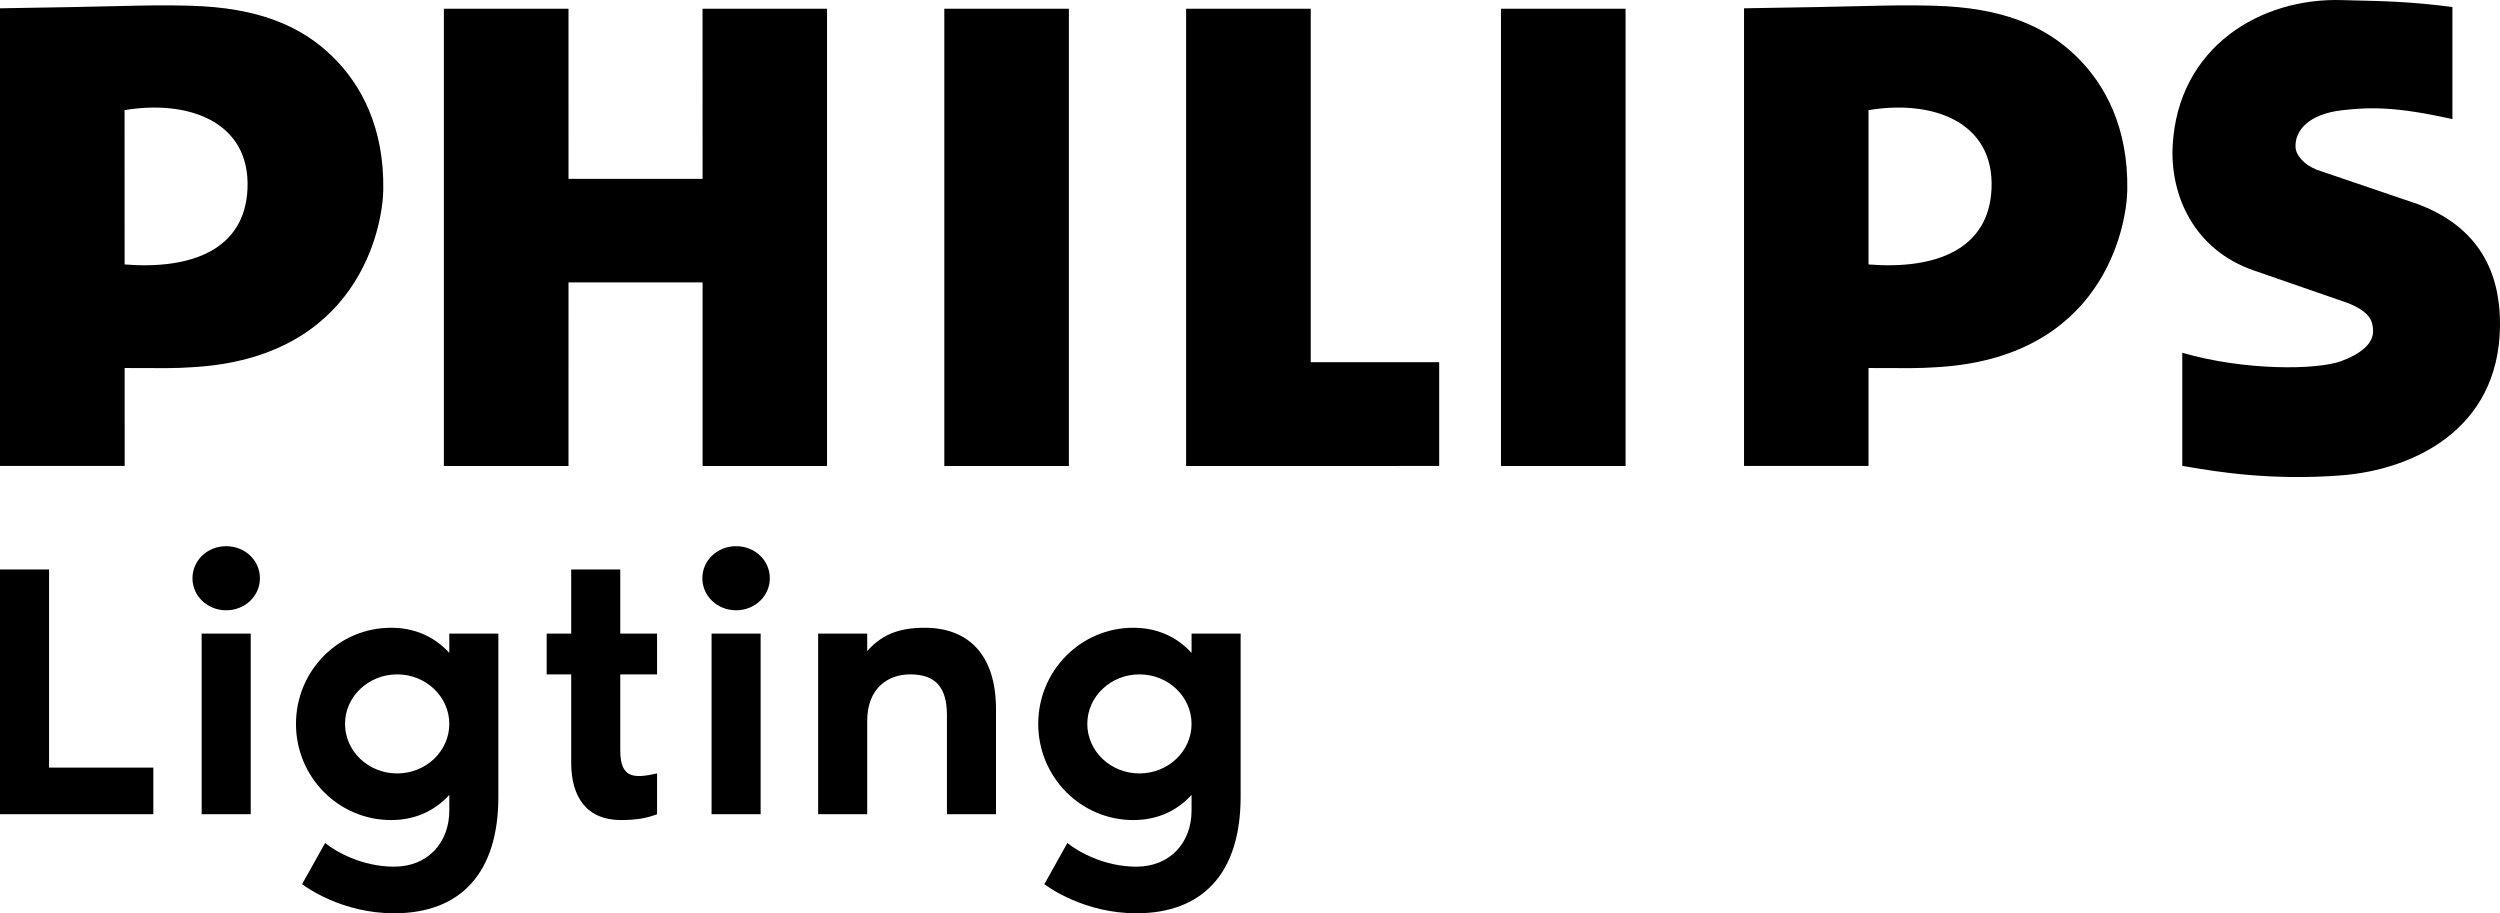 <?xml version="1.0" encoding="UTF-8"?> <svg xmlns="http://www.w3.org/2000/svg" width="271" height="99" viewBox="0 0 271 99" fill="none"> <path fill-rule="evenodd" clip-rule="evenodd" d="M251.052 18.372L262.129 22.14C269.502 24.919 271.069 30.56 270.998 35.418C270.835 46.686 261.421 50.911 253.917 51.52C246.285 52.139 240.196 51.113 237.406 50.642C237.077 50.587 236.793 50.539 236.559 50.503V38.24C243.312 40.199 251.171 40.121 253.825 39.133C255.833 38.386 257.358 37.244 257.236 35.745C257.17 34.932 257.084 33.898 254.547 32.862L244.333 29.324C237.774 27.068 235.243 21.12 235.516 15.822C236.071 5.118 245.025 -0.3 253.965 0.013C254.502 0.031 255.075 0.044 255.689 0.058L255.689 0.058C258.233 0.114 261.491 0.185 265.843 0.76V12.909C259.789 11.564 256.949 11.586 253.826 11.957C250.331 12.369 248.762 14.095 248.835 15.938C248.871 16.872 249.847 17.897 251.053 18.355L251.052 18.372ZM189.053 0.9V9.523V11.857V50.504L202.548 50.506V39.892C202.965 39.894 203.389 39.897 203.812 39.899H203.812H203.812C206.108 39.913 208.388 39.927 209.673 39.817C227.999 38.919 230.529 24.522 230.598 20.609C230.715 13.812 228.197 9.129 225.021 6.058C221.727 2.873 217.146 0.8 209.549 0.617C206.714 0.547 205.306 0.58 201.799 0.661C199.193 0.721 195.426 0.808 189.053 0.9ZM202.548 28.69L202.554 28.667C209.814 29.244 215.575 27.056 215.881 20.493C216.217 13.124 209.379 10.785 202.556 11.939L202.548 11.939V28.69ZM76.159 19.386H61.627L61.625 0.946H48.115V50.514H61.625L61.627 30.614H76.159V50.514H89.651V0.946H76.155L76.159 19.386ZM115.867 0.946H102.363V50.514H115.867V0.946ZM162.705 0.946H176.212V50.514H162.705V0.946ZM142.084 39.26H156.008V50.51L128.575 50.514V0.946H142.084V39.26ZM0 0.9V10.373V11.857V50.504L13.515 50.506L13.512 39.892C13.958 39.894 14.411 39.896 14.862 39.899L14.864 39.899H14.864H14.864C17.114 39.913 19.336 39.927 20.619 39.817C38.945 38.919 41.476 24.522 41.547 20.609C41.664 13.812 39.143 9.129 35.97 6.058C32.674 2.873 28.092 0.8 20.498 0.617C17.662 0.547 16.254 0.58 12.747 0.661L12.747 0.661C10.14 0.721 6.374 0.808 0 0.9ZM26.828 20.493C27.163 13.125 20.323 10.785 13.503 11.939L13.508 28.668L13.509 28.667C20.771 29.244 26.527 27.056 26.828 20.493ZM24.519 66.154C26.555 66.154 28.176 64.614 28.176 62.68C28.176 60.745 26.555 59.206 24.519 59.206C22.483 59.206 20.863 60.745 20.863 62.68C20.863 64.614 22.483 66.154 24.519 66.154ZM21.86 88.262H27.179V68.68H21.86V88.262ZM5.319 83.209V61.732H0V88.262H16.621V83.209H5.319ZM48.704 70.773V68.68H54.023V86.367C54.023 94.657 49.909 99 42.721 99C37.07 99 33.164 96.158 32.748 95.842L35.242 91.381C36.364 92.289 39.189 93.947 42.721 93.947C46.377 93.947 48.704 91.341 48.704 87.867V86.169C47.042 87.986 44.882 88.894 42.389 88.894C36.696 88.894 32.084 84.235 32.084 78.471C32.084 72.707 36.696 68.049 42.389 68.049C44.882 68.049 47.042 68.957 48.704 70.773ZM37.402 78.471C37.402 81.432 39.937 83.84 43.053 83.84C46.17 83.84 48.704 81.432 48.704 78.471C48.704 75.51 46.17 73.102 43.053 73.102C39.937 73.102 37.402 75.51 37.402 78.471ZM61.919 82.695C61.919 86.327 63.539 88.894 67.32 88.894C69.066 88.894 70.187 88.657 71.226 88.262V83.84C68.609 84.432 67.237 84.314 67.237 81.314V73.102H71.226V68.68H67.237V61.732H61.919V68.68H59.259V73.102H61.919V82.695ZM83.449 62.68C83.449 64.614 81.829 66.154 79.793 66.154C77.757 66.154 76.136 64.614 76.136 62.68C76.136 60.745 77.757 59.206 79.793 59.206C81.829 59.206 83.449 60.745 83.449 62.68ZM82.452 68.68V88.262H77.133V68.68H82.452ZM100.238 68.049C97.122 68.049 95.418 68.996 94.005 70.575V68.68H88.687V88.262H94.005V78.155C94.005 74.602 96.249 73.102 98.659 73.102C101.401 73.102 102.648 74.484 102.648 77.524V88.262H107.967V76.892C107.967 70.97 104.975 68.049 100.238 68.049ZM129.165 70.773V68.68H134.484V86.367C134.484 94.657 130.37 99 123.182 99C117.531 99 113.625 96.158 113.209 95.842L115.702 91.381C116.824 92.289 119.65 93.947 123.182 93.947C126.838 93.947 129.165 91.341 129.165 87.867V86.169C127.503 87.986 125.342 88.894 122.849 88.894C117.157 88.894 112.544 84.235 112.544 78.471C112.544 72.707 117.157 68.049 122.849 68.049C125.342 68.049 127.503 68.957 129.165 70.773ZM117.863 78.471C117.863 81.432 120.398 83.84 123.514 83.84C126.63 83.84 129.165 81.432 129.165 78.471C129.165 75.51 126.63 73.102 123.514 73.102C120.398 73.102 117.863 75.51 117.863 78.471Z" fill="black"></path> </svg> 